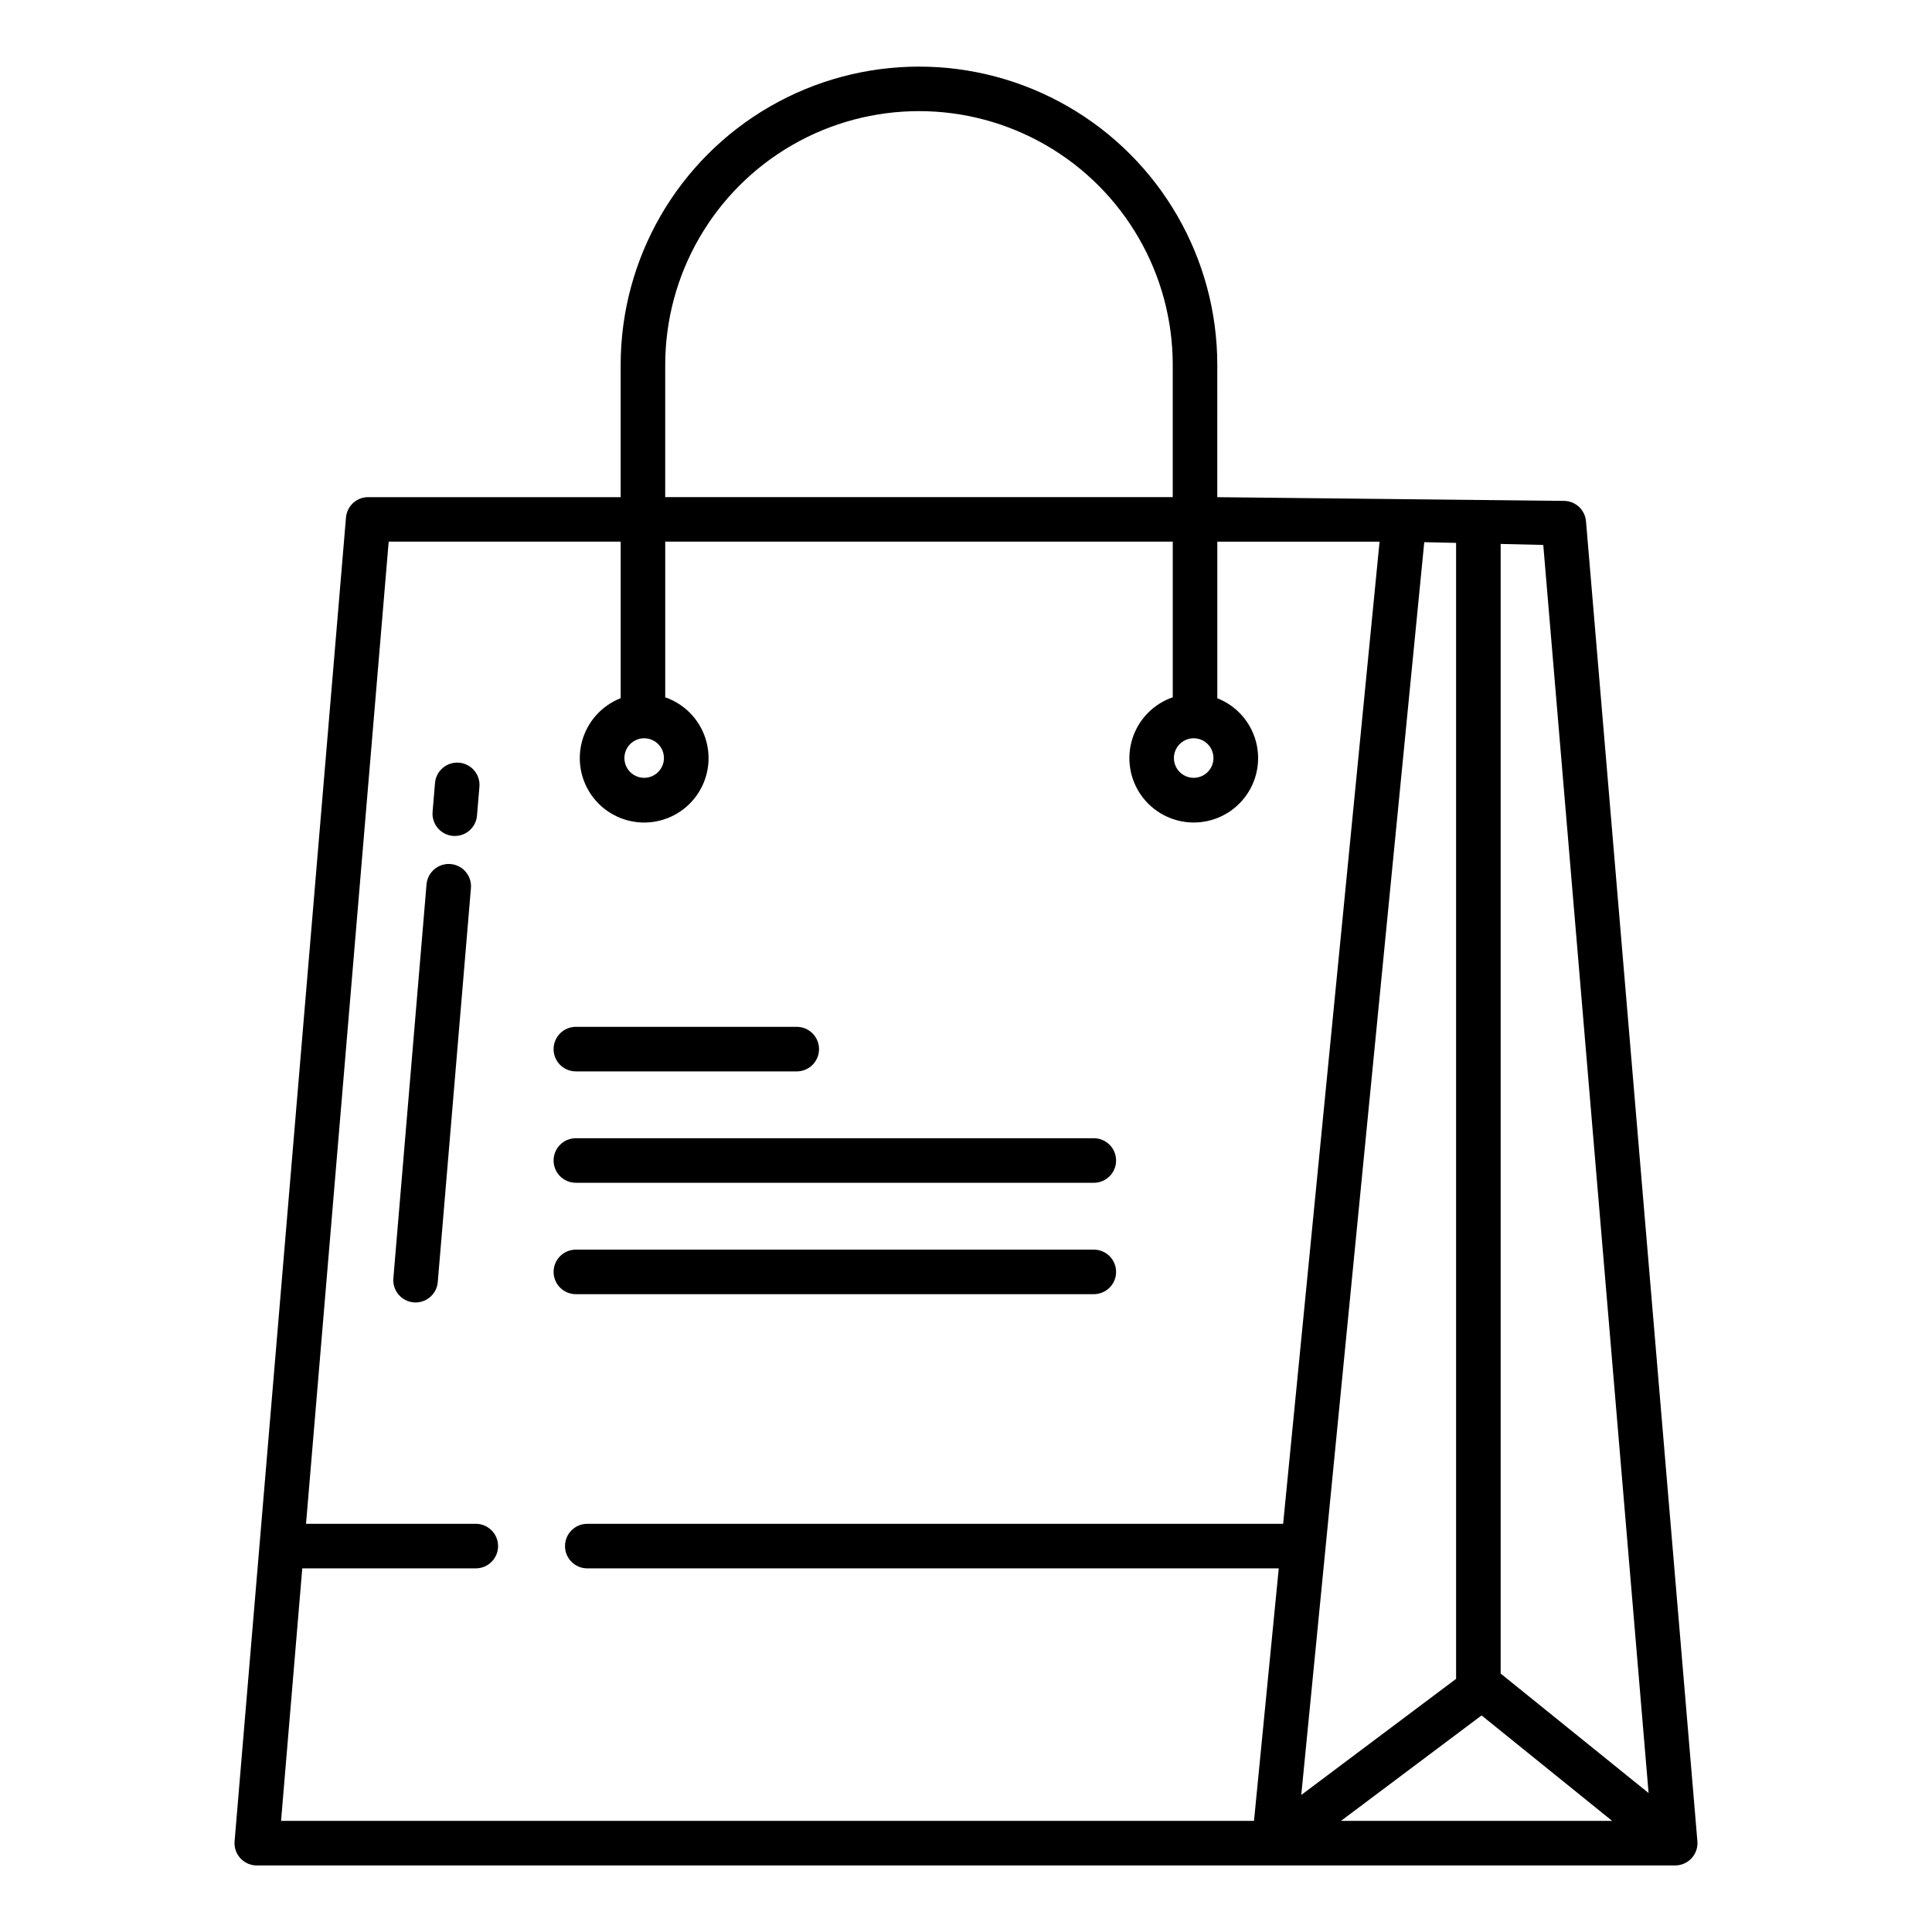 <?xml version="1.0" encoding="UTF-8"?>
<!-- Uploaded to: SVG Repo, www.svgrepo.com, Generator: SVG Repo Mixer Tools -->
<svg fill="#000000" width="800px" height="800px" version="1.1" viewBox="144 144 512 512" xmlns="http://www.w3.org/2000/svg">
 <g>
  <path d="m212.05 638.36h375.89c1.652 0 3.231-0.695 4.348-1.91 1.117-1.215 1.676-2.844 1.539-4.488l-29.52-349.82h-0.004c-0.25-3.004-2.731-5.336-5.746-5.402l-91.965-0.984 0.004-35.047c0-28.246-15.07-54.344-39.527-68.465-24.461-14.121-54.598-14.121-79.059 0-24.457 14.121-39.527 40.219-39.527 68.465v35.039h-66.91c-3.07 0-5.629 2.352-5.883 5.414l-29.52 350.81v-0.004c-0.141 1.645 0.418 3.273 1.535 4.488 1.121 1.215 2.695 1.91 4.348 1.91zm329.64-350.21 11.293 0.262 27.91 330.76-39.203-31.664zm29.543 338.4h-71.855l37.258-27.945zm-41.352-338.68v301.04l-41.031 30.773 32.594-332zm-69.539 51.777c2.121 0 4.035 1.277 4.844 3.238 0.812 1.961 0.363 4.215-1.137 5.715s-3.754 1.949-5.715 1.137c-1.961-0.809-3.238-2.723-3.238-4.844 0.008-2.894 2.352-5.238 5.246-5.246zm-140.05-98.949c0-24.027 12.82-46.227 33.625-58.238 20.805-12.012 46.441-12.012 67.246 0 20.805 12.012 33.625 34.211 33.625 58.238v35.039h-134.5zm-5.578 98.953v-0.004c2.121 0 4.035 1.277 4.844 3.238 0.812 1.961 0.363 4.215-1.137 5.715s-3.754 1.949-5.715 1.137c-1.957-0.809-3.238-2.723-3.238-4.844 0.008-2.894 2.352-5.238 5.246-5.246zm-90.609 219.98h45.984c3.262 0 5.906-2.644 5.906-5.902 0-3.262-2.644-5.906-5.906-5.906h-44.988l21.902-260.28h61.48v41.488c-5.012 1.965-8.801 6.18-10.227 11.371-1.422 5.195-0.312 10.754 2.992 15 3.309 4.246 8.426 6.684 13.809 6.578 5.383-0.109 10.398-2.754 13.531-7.133 3.133-4.375 4.016-9.977 2.383-15.105-1.633-5.129-5.59-9.188-10.68-10.949v-41.25h134.5v41.246c-5.09 1.754-9.051 5.809-10.688 10.934-1.637 5.125-0.758 10.727 2.367 15.105 3.129 4.379 8.141 7.023 13.52 7.141 5.383 0.113 10.5-2.316 13.812-6.562 3.309-4.242 4.426-9.797 3.008-14.988-1.418-5.191-5.203-9.41-10.211-11.379v-41.496h43l-25.555 260.28h-184.41c-3.258 0-5.902 2.644-5.902 5.906 0 3.258 2.644 5.902 5.902 5.902h183.25l-6.562 66.914h-257.84z"/>
  <path d="m265.66 346.12c-3.25-0.273-6.106 2.141-6.379 5.391l-0.641 7.637 0.004-0.004c-0.273 3.25 2.141 6.106 5.391 6.379 0.168 0.016 0.336 0.02 0.5 0.02 3.066-0.004 5.621-2.356 5.875-5.414l0.641-7.637v0.004c0.273-3.25-2.141-6.106-5.391-6.375z"/>
  <path d="m263.41 372.98c-3.246-0.266-6.094 2.141-6.375 5.387l-8.789 104.4c-0.129 1.562 0.363 3.109 1.375 4.305 1.008 1.195 2.453 1.941 4.016 2.074 0.168 0.016 0.336 0.023 0.5 0.023v-0.004c3.066-0.004 5.621-2.356 5.875-5.41l8.789-104.4c0.273-3.25-2.141-6.102-5.391-6.375z"/>
  <path d="m296.61 427.93h58.539c3.262 0 5.902-2.641 5.902-5.902s-2.641-5.906-5.902-5.906h-58.539c-3.262 0-5.902 2.644-5.902 5.906s2.641 5.902 5.902 5.902z"/>
  <path d="m296.61 457.45h137.26c3.262 0 5.906-2.641 5.906-5.902s-2.644-5.906-5.906-5.906h-137.26c-3.262 0-5.902 2.644-5.902 5.906s2.641 5.902 5.902 5.902z"/>
  <path d="m433.87 486.97c3.262 0 5.906-2.641 5.906-5.902 0-3.262-2.644-5.902-5.906-5.902h-137.26c-3.262 0-5.902 2.641-5.902 5.902 0 3.262 2.641 5.902 5.902 5.902z"/>
 </g>
</svg>